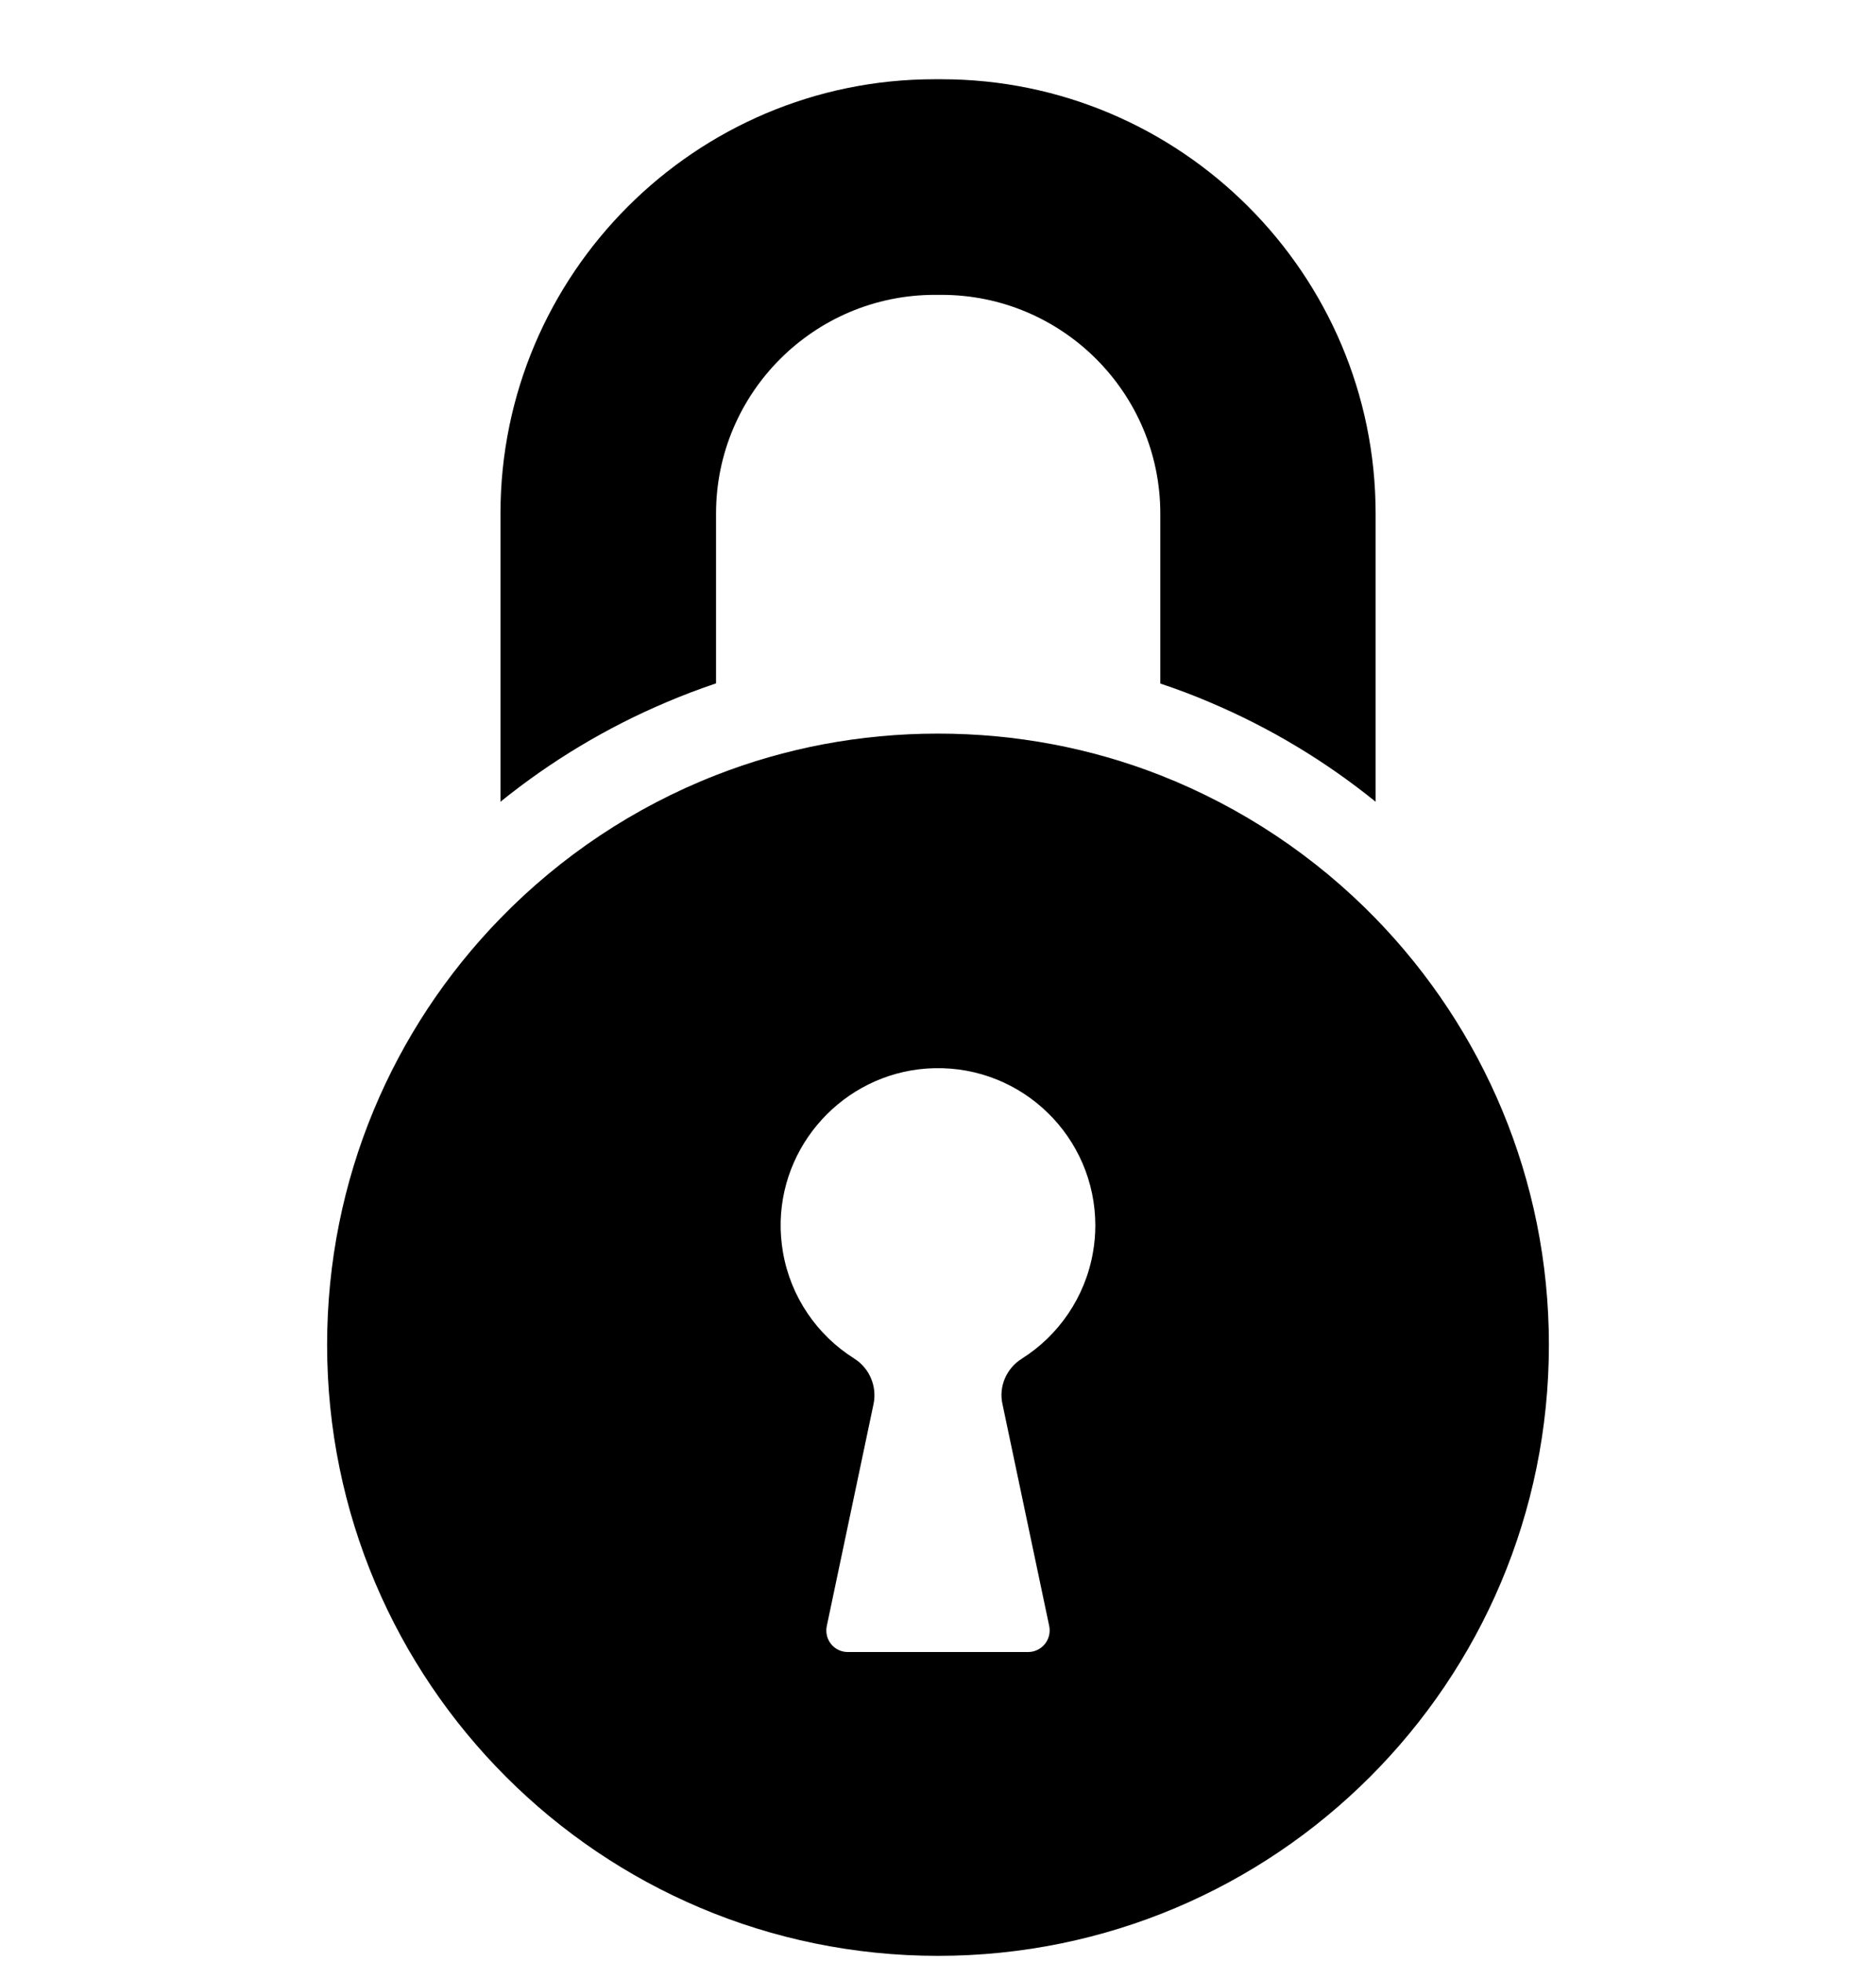 <svg xmlns="http://www.w3.org/2000/svg" fill="none" viewBox="0 0 22 23" height="23" width="22">
<g clip-path="url(#clip0_44_1373)">
<path fill="black" d="M14.183 8.232C14.889 8.53 15.541 8.922 16.132 9.4V6.022C16.132 3.214 13.847 0.929 11.039 0.929H10.96C8.154 0.929 5.869 3.214 5.869 6.022V9.4C6.461 8.922 7.113 8.53 7.818 8.232C8.008 8.151 8.202 8.078 8.397 8.012V6.022C8.397 4.607 9.547 3.457 10.963 3.457H11.041C12.457 3.457 13.607 4.607 13.607 6.022V8.014C13.799 8.078 13.994 8.151 14.183 8.232Z"></path>
<path fill="black" d="M3.836 15.767C3.836 19.723 7.044 22.931 11 22.931C14.956 22.931 18.164 19.726 18.164 15.767C18.164 13.823 17.388 12.059 16.131 10.767C15.424 10.041 14.564 9.465 13.604 9.088C12.797 8.772 11.918 8.601 11 8.601C10.082 8.601 9.203 8.772 8.396 9.088C7.436 9.463 6.576 10.039 5.868 10.767C4.609 12.059 3.836 13.823 3.836 15.767ZM9.155 14.321C9.18 13.343 9.976 12.547 10.954 12.524C11.993 12.498 12.845 13.335 12.845 14.369C12.845 14.478 12.835 14.584 12.817 14.685C12.726 15.208 12.415 15.658 11.981 15.931C11.801 16.045 11.71 16.258 11.756 16.462L12.304 19.063C12.337 19.22 12.218 19.369 12.056 19.369H9.943C9.781 19.369 9.663 19.223 9.696 19.063L10.244 16.462C10.287 16.255 10.198 16.043 10.019 15.929C9.584 15.656 9.273 15.208 9.182 14.683C9.162 14.566 9.152 14.445 9.155 14.321Z"></path>
</g>
<defs>
<clipPath id="clip0_44_1373">
<rect transform="translate(0 0.929)" fill="white" height="22" width="22"></rect>
</clipPath>
</defs>
</svg>
